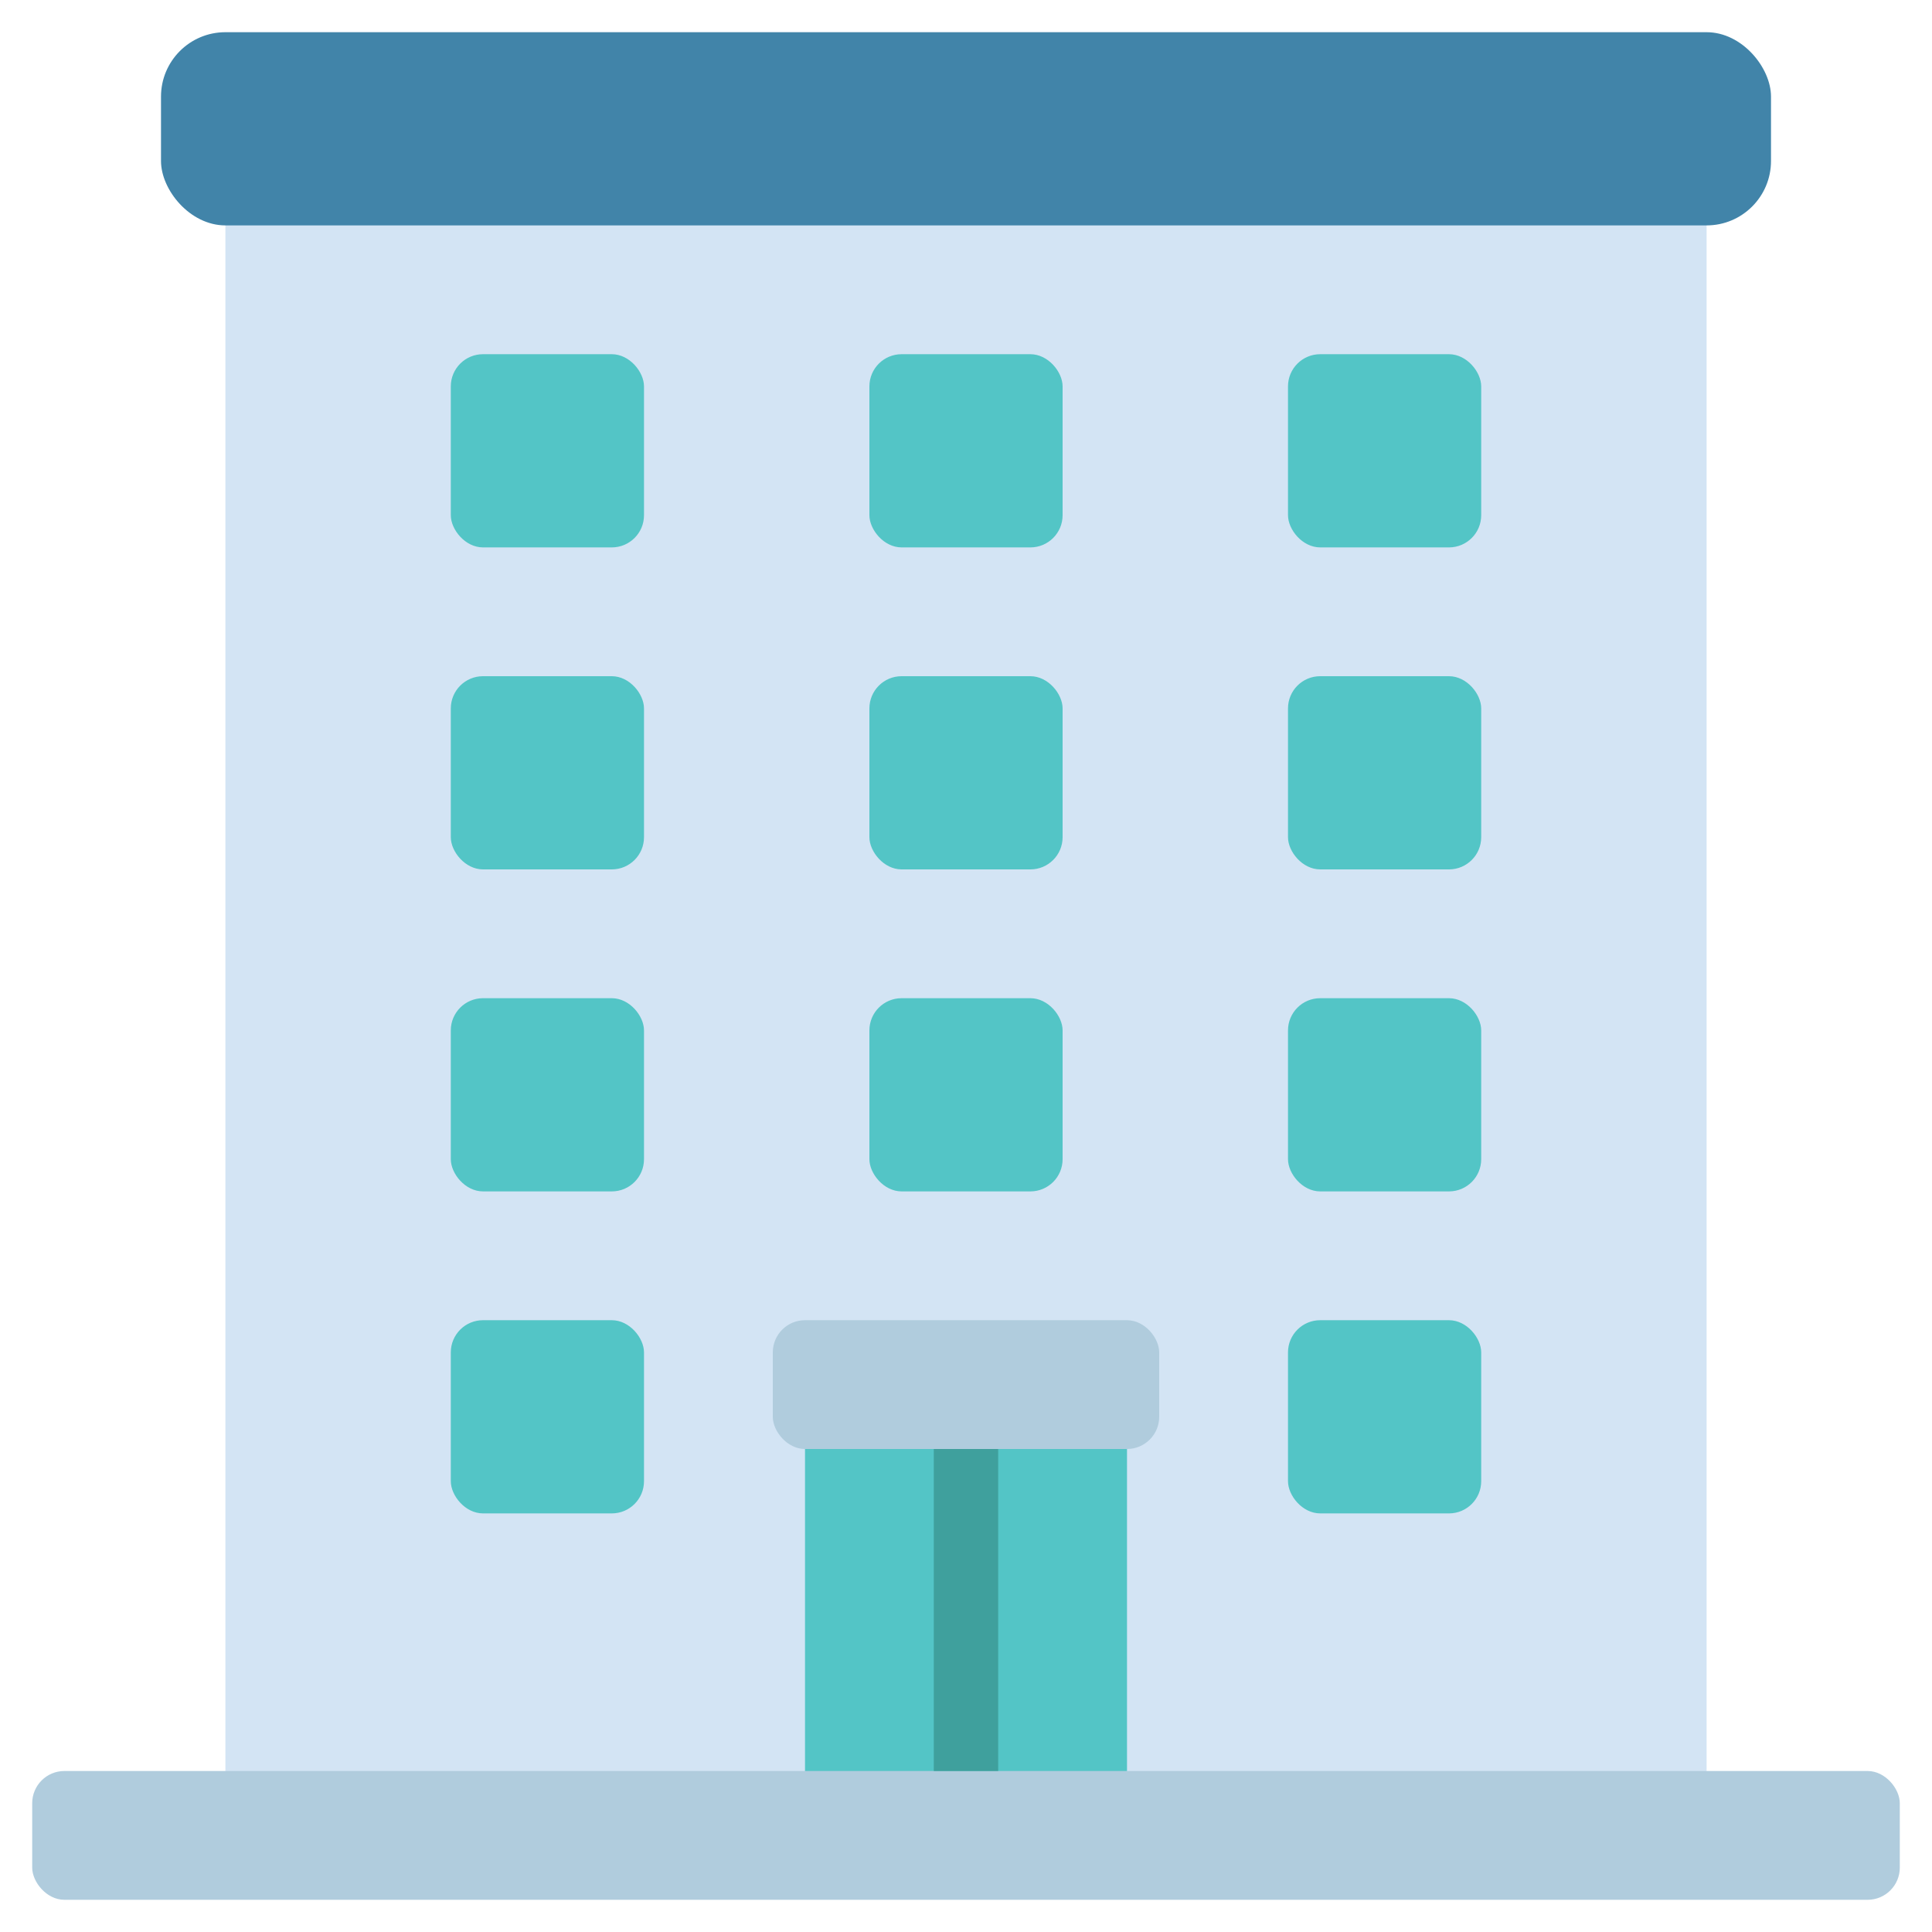 <?xml version="1.0" encoding="UTF-8"?>
<svg xmlns="http://www.w3.org/2000/svg" id="icons" height="512" viewBox="0 0 60 60" width="512">
  <path d="m7 6h46v50h-46z" fill="#d3e4f4"></path>
  <rect fill="#4184a9" height="6" rx="2" width="50" x="5" y="1"></rect>
  <g fill="#53c5c6">
    <rect height="6" rx="1" width="6" x="14" y="41"></rect>
    <rect height="6" rx="1" width="6" x="40" y="41"></rect>
    <rect height="6" rx="1" width="6" x="14" y="31"></rect>
    <rect height="6" rx="1" width="6" x="40" y="31"></rect>
    <rect height="6" rx="1" width="6" x="27" y="31"></rect>
    <rect height="6" rx="1" width="6" x="27" y="21"></rect>
    <rect height="6" rx="1" width="6" x="27" y="11"></rect>
    <rect height="6" rx="1" width="6" x="14" y="21"></rect>
    <rect height="6" rx="1" width="6" x="40" y="21"></rect>
    <rect height="6" rx="1" width="6" x="14" y="11"></rect>
    <rect height="6" rx="1" width="6" x="40" y="11"></rect>
    <path d="m25 44h10v12h-10z"></path>
  </g>
  <rect fill="#b0ccdd" height="4" rx="1" width="12" x="24" y="41"></rect>
  <rect fill="#b0ccdd" height="4" rx="1" width="58" x="1" y="55"></rect>
  <path d="m29 45h2v10h-2z" fill="#3fa09d"></path>
</svg>
